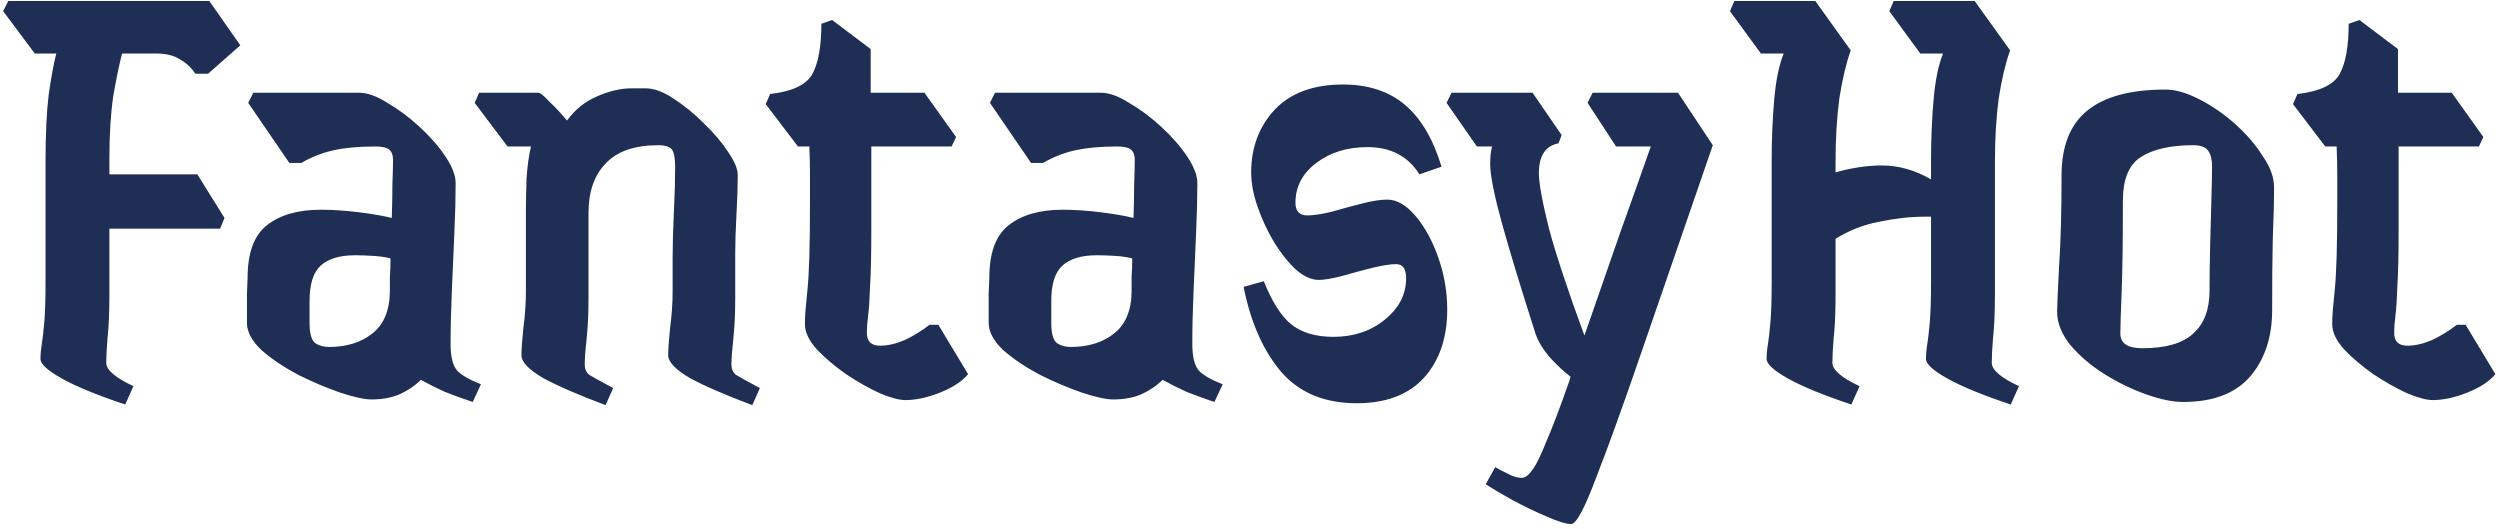 <svg width="506" height="107" viewBox="0 0 506 107" fill="none" xmlns="http://www.w3.org/2000/svg">
<path d="M25.344 81.872C19.712 79.995 15.445 78.245 12.544 76.624C9.643 75.003 8.192 73.68 8.192 72.656C8.192 71.717 8.277 70.736 8.448 69.712C8.619 68.688 8.789 67.195 8.96 65.232C9.131 63.269 9.216 60.453 9.216 56.784V32.848C9.216 27.216 9.429 22.651 9.856 19.152C10.368 15.568 10.88 12.795 11.392 10.832H7.04L0.64 2.256L1.664 0.208H42.368L48.64 9.168L42.112 14.928H39.552C38.699 13.648 37.632 12.667 36.352 11.984C35.157 11.216 33.579 10.832 31.616 10.832H24.704C24.107 13.136 23.509 16.037 22.912 19.536C22.4 23.035 22.144 27.173 22.144 31.952V35.28H39.936L45.44 44.112L44.544 46.288H22.144V59.6C22.144 63.269 22.016 66.213 21.76 68.432C21.589 70.565 21.504 72.229 21.504 73.424C21.504 74.875 23.339 76.453 27.008 78.16L25.344 81.872ZM95.679 81.36C93.631 80.677 91.754 79.995 90.047 79.312C88.34 78.544 86.719 77.733 85.183 76.88C83.988 78.075 82.538 79.056 80.831 79.824C79.21 80.507 77.332 80.848 75.199 80.848C73.748 80.848 71.615 80.379 68.799 79.44C66.068 78.501 63.252 77.307 60.351 75.856C57.45 74.32 54.975 72.656 52.927 70.864C50.964 68.987 49.983 67.152 49.983 65.36C49.983 63.141 49.983 61.179 49.983 59.472C50.068 57.68 50.111 56.613 50.111 56.272C50.111 51.237 51.391 47.696 53.951 45.648C56.596 43.515 60.266 42.448 64.959 42.448C67.348 42.448 69.908 42.619 72.639 42.96C75.37 43.301 77.588 43.685 79.295 44.112C79.38 41.723 79.423 39.461 79.423 37.328C79.508 35.109 79.551 33.445 79.551 32.336C79.551 31.397 79.295 30.715 78.783 30.288C78.271 29.861 77.332 29.648 75.967 29.648C72.639 29.648 69.823 29.904 67.519 30.416C65.215 30.928 63.039 31.781 60.991 32.976H58.559L50.239 20.816L51.263 18.768H72.639C74.346 18.768 76.266 19.451 78.399 20.816C80.618 22.096 82.794 23.717 84.927 25.68C87.06 27.643 88.81 29.648 90.175 31.696C91.54 33.744 92.223 35.536 92.223 37.072C92.223 39.888 92.138 43.216 91.967 47.056C91.796 50.896 91.626 54.821 91.455 58.832C91.284 62.757 91.199 66.341 91.199 69.584C91.199 72.144 91.626 73.936 92.479 74.96C93.332 75.899 94.954 76.837 97.343 77.776L95.679 81.36ZM62.655 65.36C62.655 67.493 63.039 68.859 63.807 69.456C64.575 69.968 65.514 70.224 66.623 70.224C70.122 70.224 73.023 69.328 75.327 67.536C77.716 65.659 78.911 62.757 78.911 58.832C78.911 58.064 78.911 57.125 78.911 56.016C78.996 54.907 79.039 53.669 79.039 52.304C78.1 52.048 76.948 51.877 75.583 51.792C74.218 51.707 72.98 51.664 71.871 51.664C68.799 51.664 66.495 52.347 64.959 53.712C63.423 55.077 62.655 57.467 62.655 60.88V65.36ZM122.57 82C117.109 79.952 112.885 78.117 109.898 76.496C106.997 74.789 105.546 73.253 105.546 71.888C105.546 70.693 105.674 68.859 105.93 66.384C106.271 63.824 106.442 61.349 106.442 58.96V42.576C106.442 40.869 106.485 38.736 106.57 36.176C106.741 33.616 107.039 31.44 107.466 29.648H102.73L96.074 20.816L96.97 18.768H109.002C109.343 18.768 110.069 19.365 111.178 20.56C112.373 21.669 113.567 22.949 114.762 24.4C116.383 22.181 118.389 20.56 120.778 19.536C123.253 18.427 125.642 17.872 127.946 17.872H130.634C132.341 17.872 134.218 18.555 136.266 19.92C138.399 21.285 140.447 22.949 142.41 24.912C144.458 26.875 146.122 28.837 147.402 30.8C148.682 32.677 149.322 34.213 149.322 35.408C149.322 37.541 149.237 40.187 149.066 43.344C148.895 46.501 148.81 49.061 148.81 51.024V60.368C148.81 63.44 148.682 66.171 148.426 68.56C148.17 70.864 148.042 72.613 148.042 73.808C148.042 74.661 148.341 75.344 148.938 75.856C149.621 76.283 151.242 77.179 153.802 78.544L152.266 82C146.805 79.952 142.581 78.117 139.594 76.496C136.693 74.789 135.242 73.253 135.242 71.888C135.242 70.693 135.37 68.859 135.626 66.384C135.967 63.824 136.138 61.349 136.138 58.96V52.304C136.138 49.573 136.223 46.459 136.394 42.96C136.565 39.461 136.65 36.389 136.65 33.744C136.65 32.037 136.437 30.885 136.01 30.288C135.583 29.691 134.645 29.392 133.194 29.392C128.415 29.392 124.874 30.629 122.57 33.104C120.266 35.493 119.114 38.821 119.114 43.088V60.368C119.114 63.44 118.986 66.171 118.73 68.56C118.474 70.864 118.346 72.613 118.346 73.808C118.346 74.661 118.645 75.344 119.242 75.856C119.925 76.283 121.546 77.179 124.106 78.544L122.57 82ZM183.267 80.976C181.987 80.976 180.238 80.507 178.019 79.568C175.8 78.544 173.539 77.264 171.235 75.728C168.931 74.107 166.968 72.443 165.347 70.736C163.726 68.944 162.915 67.237 162.915 65.616C162.915 64.677 162.958 63.696 163.043 62.672C163.128 61.648 163.256 60.325 163.427 58.704C163.598 56.997 163.726 54.736 163.811 51.92C163.896 49.104 163.939 45.435 163.939 40.912C163.939 39.205 163.939 37.413 163.939 35.536C163.939 33.659 163.896 31.696 163.811 29.648H161.507L154.979 21.072L155.875 19.024C160.398 18.512 163.256 17.147 164.451 14.928C165.646 12.709 166.243 9.339 166.243 4.816L168.419 4.048L176.227 9.936C176.227 11.472 176.227 12.965 176.227 14.416C176.227 15.867 176.227 17.317 176.227 18.768H187.107L193.507 27.728L192.611 29.648H176.355C176.355 32.72 176.355 35.664 176.355 38.48C176.355 41.296 176.355 43.984 176.355 46.544C176.355 51.493 176.27 55.291 176.099 57.936C176.014 60.581 175.886 62.544 175.715 63.824C175.544 65.104 175.459 66.299 175.459 67.408C175.459 69.115 176.355 69.968 178.147 69.968C179.683 69.968 181.347 69.584 183.139 68.816C184.931 67.963 186.595 66.939 188.131 65.744H189.923L195.939 75.728C194.744 77.179 192.867 78.416 190.307 79.44C187.747 80.464 185.4 80.976 183.267 80.976ZM245.804 81.36C243.756 80.677 241.879 79.995 240.172 79.312C238.465 78.544 236.844 77.733 235.308 76.88C234.113 78.075 232.663 79.056 230.956 79.824C229.335 80.507 227.457 80.848 225.324 80.848C223.873 80.848 221.74 80.379 218.924 79.44C216.193 78.501 213.377 77.307 210.476 75.856C207.575 74.32 205.1 72.656 203.052 70.864C201.089 68.987 200.108 67.152 200.108 65.36C200.108 63.141 200.108 61.179 200.108 59.472C200.193 57.68 200.236 56.613 200.236 56.272C200.236 51.237 201.516 47.696 204.076 45.648C206.721 43.515 210.391 42.448 215.084 42.448C217.473 42.448 220.033 42.619 222.764 42.96C225.495 43.301 227.713 43.685 229.42 44.112C229.505 41.723 229.548 39.461 229.548 37.328C229.633 35.109 229.676 33.445 229.676 32.336C229.676 31.397 229.42 30.715 228.908 30.288C228.396 29.861 227.457 29.648 226.092 29.648C222.764 29.648 219.948 29.904 217.644 30.416C215.34 30.928 213.164 31.781 211.116 32.976H208.684L200.364 20.816L201.388 18.768H222.764C224.471 18.768 226.391 19.451 228.524 20.816C230.743 22.096 232.919 23.717 235.052 25.68C237.185 27.643 238.935 29.648 240.3 31.696C241.665 33.744 242.348 35.536 242.348 37.072C242.348 39.888 242.263 43.216 242.092 47.056C241.921 50.896 241.751 54.821 241.58 58.832C241.409 62.757 241.324 66.341 241.324 69.584C241.324 72.144 241.751 73.936 242.604 74.96C243.457 75.899 245.079 76.837 247.468 77.776L245.804 81.36ZM212.78 65.36C212.78 67.493 213.164 68.859 213.932 69.456C214.7 69.968 215.639 70.224 216.748 70.224C220.247 70.224 223.148 69.328 225.452 67.536C227.841 65.659 229.036 62.757 229.036 58.832C229.036 58.064 229.036 57.125 229.036 56.016C229.121 54.907 229.164 53.669 229.164 52.304C228.225 52.048 227.073 51.877 225.708 51.792C224.343 51.707 223.105 51.664 221.996 51.664C218.924 51.664 216.62 52.347 215.084 53.712C213.548 55.077 212.78 57.467 212.78 60.88V65.36ZM274.615 81.616C268.13 81.616 263.052 79.525 259.383 75.344C255.714 71.077 253.154 65.317 251.703 58.064L255.799 56.912C257.42 61.008 259.255 63.909 261.303 65.616C263.436 67.323 266.295 68.176 269.879 68.176C273.975 68.176 277.431 67.024 280.247 64.72C283.148 62.416 284.599 59.6 284.599 56.272C284.599 54.395 283.916 53.456 282.551 53.456C281.442 53.456 279.82 53.712 277.687 54.224C275.639 54.736 273.591 55.291 271.543 55.888C269.495 56.4 267.959 56.656 266.935 56.656C265.399 56.656 263.82 55.931 262.199 54.48C260.663 53.029 259.212 51.195 257.847 48.976C256.482 46.672 255.372 44.283 254.519 41.808C253.666 39.333 253.239 37.029 253.239 34.896C253.239 29.861 254.818 25.637 257.975 22.224C261.218 18.811 265.826 17.104 271.799 17.104C276.919 17.104 281.1 18.469 284.343 21.2C287.586 23.931 290.06 28.112 291.767 33.744L287.287 35.28C284.983 31.611 281.484 29.776 276.791 29.776C272.695 29.776 269.239 30.843 266.423 32.976C263.607 35.109 262.199 37.797 262.199 41.04C262.199 42.747 263.01 43.6 264.631 43.6C265.911 43.6 267.575 43.344 269.623 42.832C271.671 42.235 273.719 41.68 275.767 41.168C277.815 40.656 279.479 40.4 280.759 40.4C282.722 40.4 284.642 41.509 286.519 43.728C288.396 45.947 289.932 48.763 291.127 52.176C292.322 55.589 292.919 59.088 292.919 62.672C292.919 68.389 291.34 72.997 288.183 76.496C285.026 79.909 280.503 81.616 274.615 81.616ZM310.83 67.664C307.929 58.619 305.667 51.195 304.046 45.392C302.425 39.504 301.614 35.451 301.614 33.232C301.614 31.696 301.742 30.501 301.998 29.648H298.926L292.782 20.816L293.806 18.768H310.19L316.078 27.344L315.438 29.008C312.793 29.52 311.47 31.525 311.47 35.024C311.47 37.072 312.153 40.827 313.518 46.288C314.969 51.664 317.358 58.875 320.686 67.92C323.246 60.496 325.678 53.499 327.982 46.928C330.371 40.272 332.419 34.512 334.126 29.648H327.086L321.326 20.816L322.35 18.768H339.63L346.67 29.392C341.123 45.435 336.387 59.173 332.462 70.608C328.537 82.043 325.379 90.789 322.99 96.848C320.686 102.992 319.022 106.064 317.998 106.064C316.974 106.064 315.31 105.552 313.006 104.528C310.787 103.589 308.483 102.48 306.094 101.2C303.79 99.92 301.998 98.853 300.718 98L302.638 94.544C303.491 95.056 304.387 95.525 305.326 95.952C306.265 96.464 307.161 96.72 308.014 96.72C308.697 96.72 309.422 96.165 310.19 95.056C310.958 94.032 311.897 92.112 313.006 89.296C314.201 86.565 315.694 82.64 317.486 77.52C317.657 77.093 317.785 76.667 317.87 76.24C316.334 75.045 314.883 73.68 313.518 72.144C312.238 70.608 311.342 69.115 310.83 67.664ZM374.716 81.872C369.084 79.995 364.817 78.245 361.916 76.624C359.015 75.003 357.564 73.68 357.564 72.656C357.564 71.717 357.649 70.736 357.82 69.712C357.991 68.688 358.161 67.195 358.332 65.232C358.503 63.269 358.588 60.453 358.588 56.784V32.208C358.588 28.112 358.759 24.101 359.1 20.176C359.441 16.251 360.081 13.136 361.02 10.832H356.412L350.14 2.256L351.036 0.208H367.42L374.588 10.192C373.649 12.837 372.881 16.08 372.284 19.92C371.772 23.76 371.516 28.069 371.516 32.848V34.896C372.967 34.469 374.503 34.128 376.124 33.872C377.745 33.616 379.324 33.488 380.86 33.488C384.273 33.488 387.601 34.427 390.844 36.304V32.208C390.844 28.112 391.015 24.101 391.356 20.176C391.697 16.251 392.337 13.136 393.276 10.832H388.668L382.396 2.256L383.292 0.208H399.676L406.844 10.192C405.905 12.837 405.137 16.08 404.54 19.92C404.028 23.76 403.772 28.069 403.772 32.848V59.6C403.772 63.269 403.644 66.213 403.388 68.432C403.217 70.565 403.132 72.229 403.132 73.424C403.132 74.875 404.967 76.453 408.636 78.16L406.972 81.872C401.34 79.995 397.073 78.245 394.172 76.624C391.271 75.003 389.82 73.68 389.82 72.656C389.82 71.717 389.905 70.736 390.076 69.712C390.247 68.688 390.417 67.195 390.588 65.232C390.759 63.269 390.844 60.453 390.844 56.784V43.856C390.503 43.856 390.119 43.856 389.692 43.856C386.705 43.856 383.591 44.197 380.348 44.88C377.191 45.477 374.247 46.629 371.516 48.336V59.6C371.516 63.269 371.388 66.213 371.132 68.432C370.961 70.565 370.876 72.229 370.876 73.424C370.876 74.875 372.711 76.453 376.38 78.16L374.716 81.872ZM441.833 81.36C439.785 81.36 437.31 80.848 434.409 79.824C431.508 78.8 428.692 77.435 425.961 75.728C423.23 74.021 420.926 72.059 419.049 69.84C417.257 67.621 416.361 65.36 416.361 63.056C416.361 62.032 416.489 59.045 416.745 54.096C417.086 49.147 417.257 42.96 417.257 35.536C417.257 29.563 419.006 25.168 422.505 22.352C426.004 19.536 431.252 18.128 438.249 18.128C440.297 18.128 442.558 18.768 445.033 20.048C447.593 21.328 450.025 22.992 452.329 25.04C454.633 27.088 456.51 29.264 457.961 31.568C459.497 33.787 460.265 35.877 460.265 37.84C460.265 41.083 460.18 44.581 460.009 48.336C459.924 52.091 459.881 56.912 459.881 62.8C459.881 68.261 458.388 72.741 455.401 76.24C452.414 79.653 447.892 81.36 441.833 81.36ZM433.641 70.48C438.334 70.48 441.748 69.499 443.881 67.536C446.1 65.573 447.209 62.672 447.209 58.832C447.209 56.101 447.252 53.029 447.337 49.616C447.422 46.117 447.508 42.917 447.593 40.016C447.678 37.029 447.721 34.939 447.721 33.744C447.721 32.293 447.465 31.227 446.953 30.544C446.441 29.776 445.417 29.392 443.881 29.392C439.273 29.392 435.732 30.203 433.257 31.824C430.868 33.36 429.673 36.304 429.673 40.656C429.673 48.848 429.588 55.035 429.417 59.216C429.246 63.312 429.161 66.085 429.161 67.536C429.161 69.499 430.654 70.48 433.641 70.48ZM492.392 80.976C491.112 80.976 489.363 80.507 487.144 79.568C484.925 78.544 482.664 77.264 480.36 75.728C478.056 74.107 476.093 72.443 474.472 70.736C472.851 68.944 472.04 67.237 472.04 65.616C472.04 64.677 472.083 63.696 472.168 62.672C472.253 61.648 472.381 60.325 472.552 58.704C472.723 56.997 472.851 54.736 472.936 51.92C473.021 49.104 473.064 45.435 473.064 40.912C473.064 39.205 473.064 37.413 473.064 35.536C473.064 33.659 473.021 31.696 472.936 29.648H470.632L464.104 21.072L465 19.024C469.523 18.512 472.381 17.147 473.576 14.928C474.771 12.709 475.368 9.339 475.368 4.816L477.544 4.048L485.352 9.936C485.352 11.472 485.352 12.965 485.352 14.416C485.352 15.867 485.352 17.317 485.352 18.768H496.232L502.632 27.728L501.736 29.648H485.48C485.48 32.72 485.48 35.664 485.48 38.48C485.48 41.296 485.48 43.984 485.48 46.544C485.48 51.493 485.395 55.291 485.224 57.936C485.139 60.581 485.011 62.544 484.84 63.824C484.669 65.104 484.584 66.299 484.584 67.408C484.584 69.115 485.48 69.968 487.272 69.968C488.808 69.968 490.472 69.584 492.264 68.816C494.056 67.963 495.72 66.939 497.256 65.744H499.048L505.064 75.728C503.869 77.179 501.992 78.416 499.432 79.44C496.872 80.464 494.525 80.976 492.392 80.976Z" fill="#1F2E54"/>
</svg>
